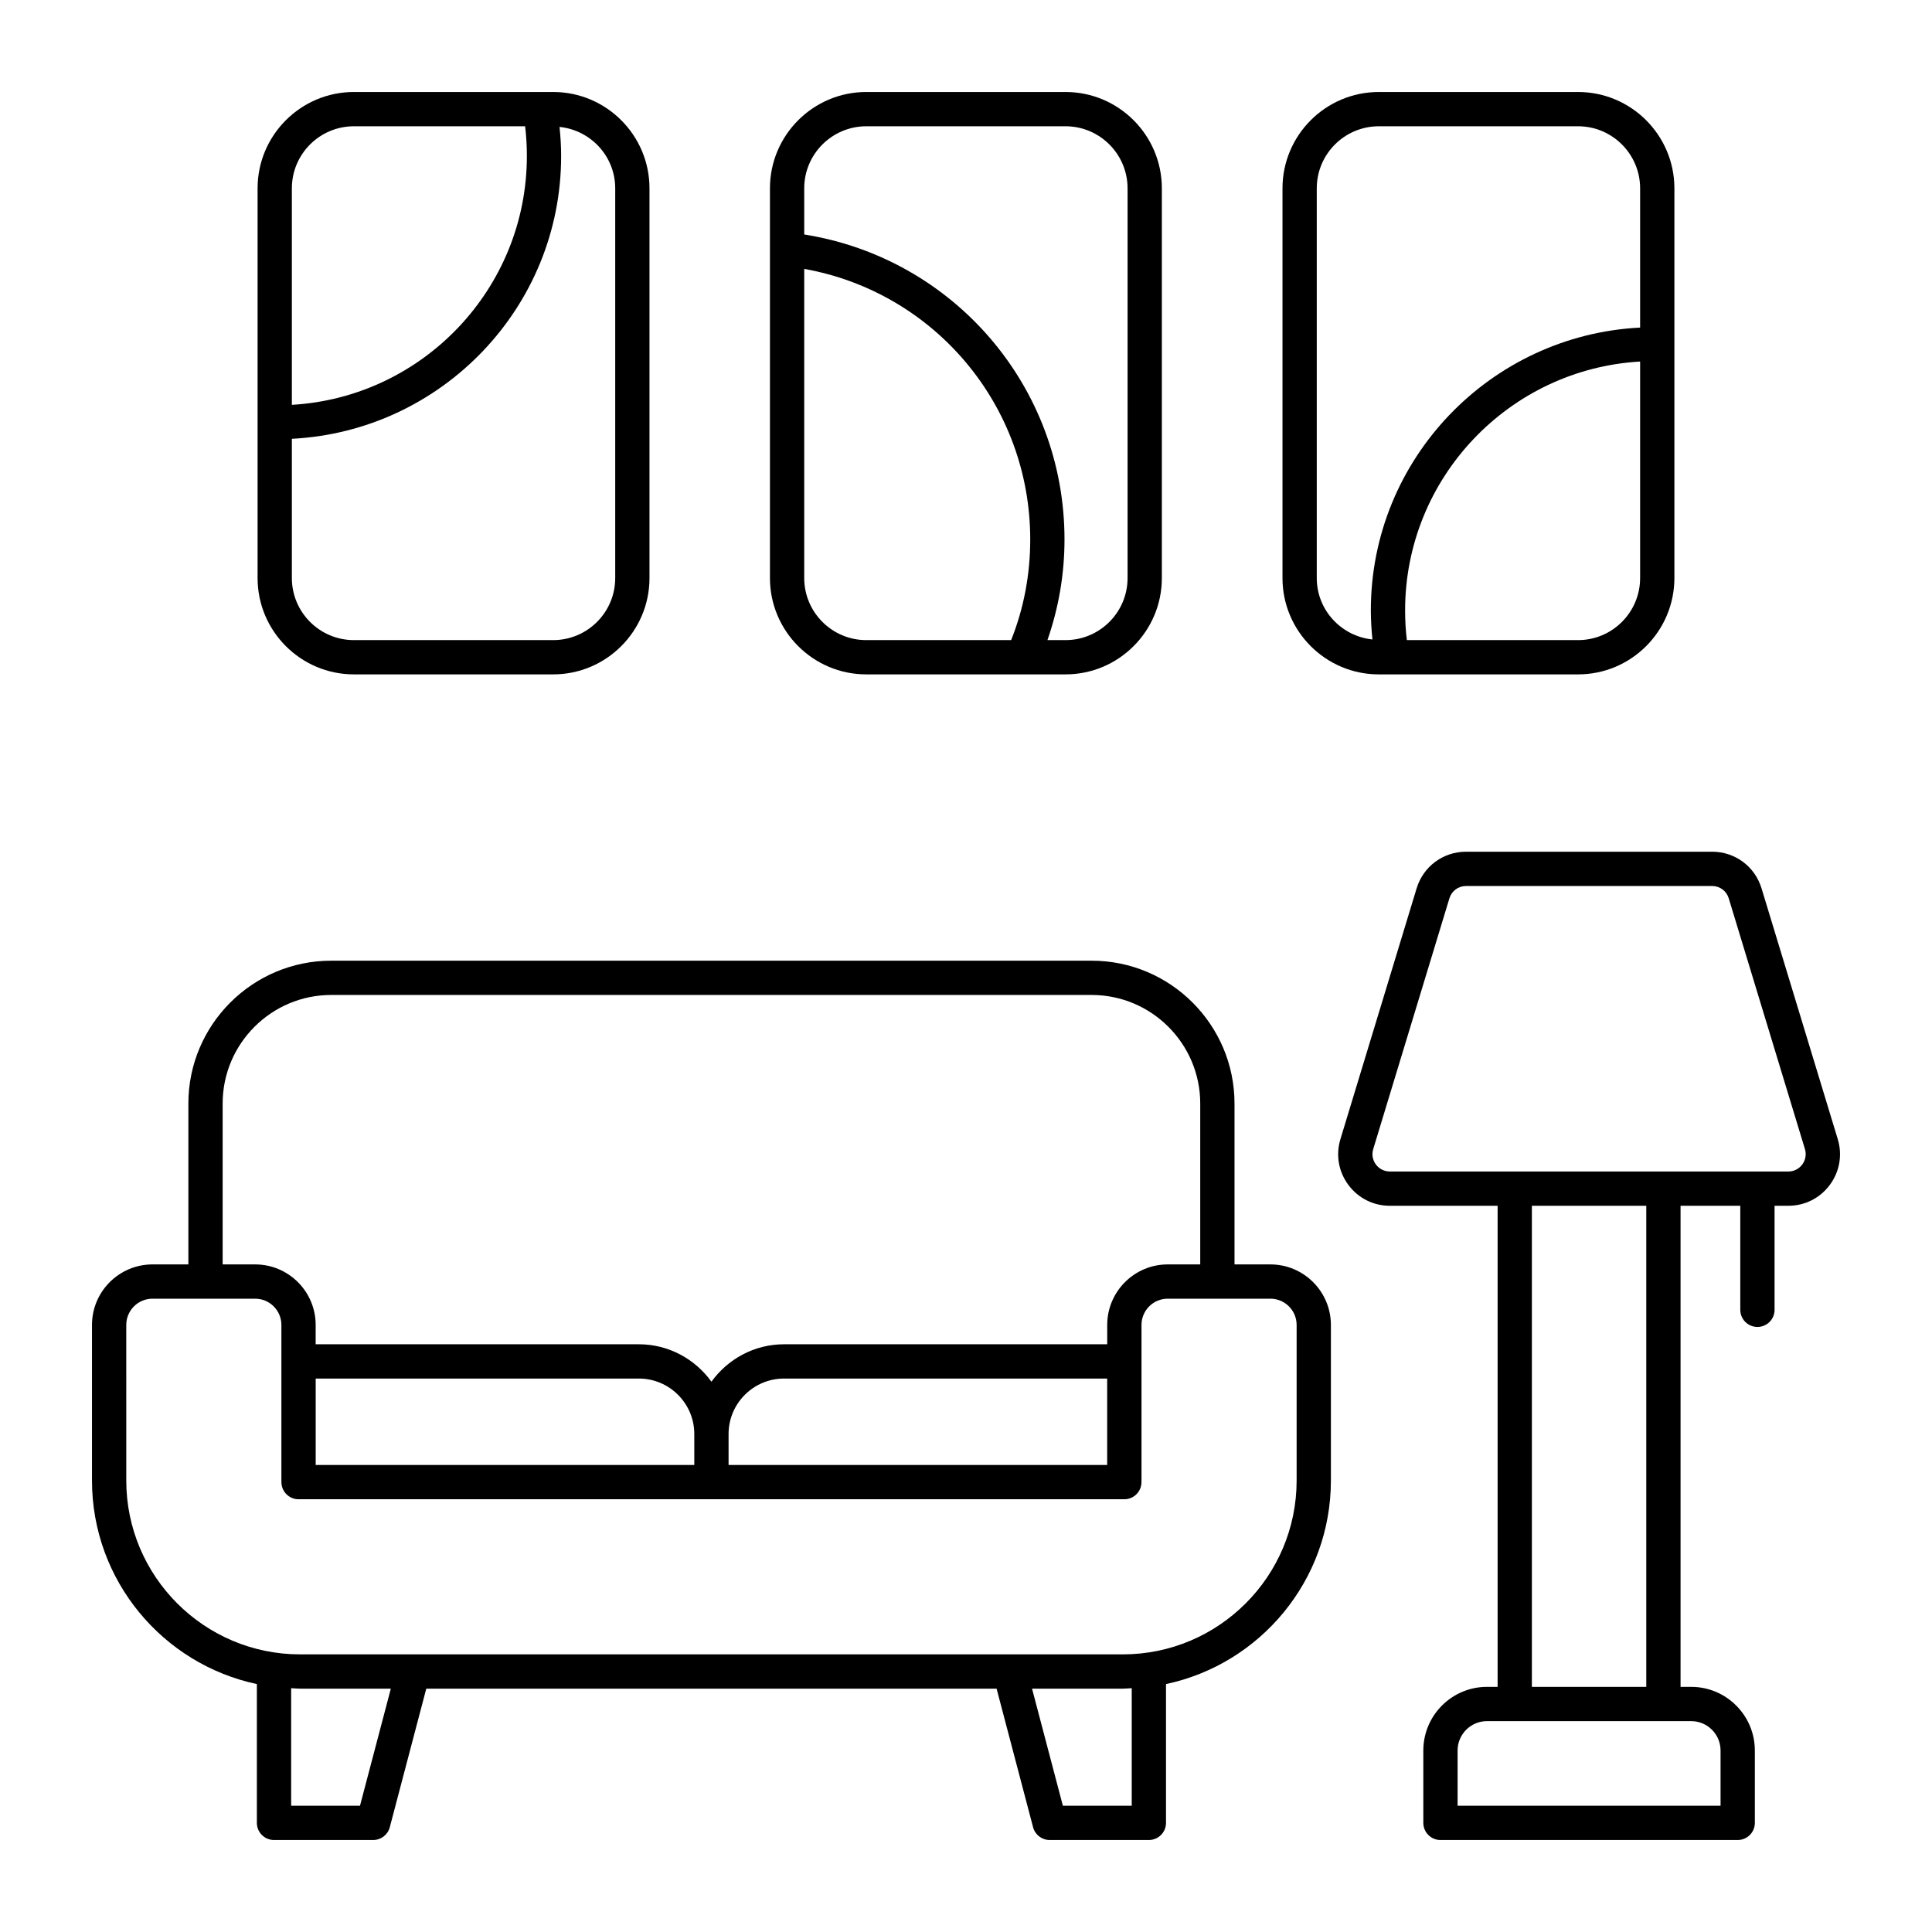 <svg enable-background="new 0 0 512 512" viewBox="0 0 512 512" xmlns="http://www.w3.org/2000/svg"><g id="_x33_1_Interior"><g><path d="m68.073 446.297v36.781c0 2.51 2.034 4.542 4.542 4.542h26.291c2.062 0 3.867-1.388 4.391-3.384l9.671-36.727h151.138l9.67 36.727c.526 1.996 2.331 3.384 4.393 3.384h26.291c2.508 0 4.542-2.031 4.542-4.542v-36.781c24.928-5.285 43.697-27.449 43.697-53.931v-41.246c0-8.844-7.194-16.037-16.035-16.037h-9.507v-42.63c0-20.876-16.982-37.858-37.856-37.858h-201.527c-20.872 0-37.854 16.982-37.854 37.858v42.63h-9.509c-8.841 0-16.033 7.194-16.033 16.037v41.247c0 26.481 18.767 48.645 43.695 53.93zm27.331 32.24h-18.248v-31.148c.789.034 1.564.12 2.362.12h24.058zm204.515 0h-18.248l-8.17-31.028h24.057c.797 0 1.573-.086 2.362-.12v31.148zm-240.916-186.085c0-15.864 12.906-28.775 28.771-28.775h201.527c15.864 0 28.773 12.911 28.773 28.775v42.63h-8.617c-8.841 0-16.033 7.194-16.033 16.037v5.127h-85.642c-7.929 0-14.919 3.937-19.244 9.919-4.324-5.982-11.313-9.919-19.242-9.919h-85.643v-5.127c0-8.844-7.194-16.037-16.035-16.037h-8.615zm24.659 95.781v-22.903h85.633c8.105 0 14.7 6.595 14.7 14.698v8.205zm109.417-8.205c0-8.103 6.595-14.698 14.702-14.698h85.633v22.903h-100.335zm-159.618-28.908c0-3.836 3.118-6.954 6.95-6.954h27.207c3.834 0 6.952 3.118 6.952 6.954v41.247c0 .016.009.028.009.044v.364c0 2.51 2.034 4.542 4.542 4.542h.397 109.02 109.02.399c2.508 0 4.542-2.031 4.542-4.542v-.364c0-.016.009-.028.009-.044v-41.247c0-3.836 3.118-6.954 6.95-6.954h27.207c3.834 0 6.952 3.118 6.952 6.954v41.247c0 25.396-20.661 46.059-46.059 46.059h-218.04c-25.396 0-46.057-20.663-46.057-46.059z"/><path d="m466.826 235.417c-.002 0-.002 0-.002 0-1.765-5.806-7.025-9.704-13.092-9.704h-65.218c-6.065 0-11.325 3.898-13.092 9.704l-20.195 66.465c-1.271 4.187-.506 8.609 2.102 12.126s6.613 5.535 10.99 5.535h28.562v127.492h-2.819c-9.3 0-16.867 7.566-16.867 16.867v19.177c0 2.51 2.033 4.542 4.542 4.542h78.772c2.508 0 4.542-2.031 4.542-4.542v-19.177c0-9.3-7.566-16.867-16.867-16.867h-2.819v-127.493h15.829v27.569c0 2.51 2.034 4.542 4.542 4.542s4.542-2.031 4.542-4.542v-27.569h3.65c4.377 0 8.385-2.018 10.992-5.535 2.608-3.517 3.373-7.939 2.102-12.13zm-10.86 228.484v14.636h-69.689v-14.636c0-4.293 3.493-7.784 7.784-7.784h7.36 39.402 7.36c4.291 0 7.783 3.491 7.783 7.784zm-19.685-16.867h-30.318v-127.492h30.318zm41.34-138.438c-.876 1.184-2.222 1.863-3.694 1.863h-33.104-39.402-33.104c-1.47 0-2.816-.679-3.692-1.858-.878-1.184-1.135-2.674-.707-4.08l20.193-66.46c.594-1.951 2.364-3.264 4.402-3.264h65.218c2.04 0 3.81 1.313 4.402 3.264l20.195 66.456c.428 1.409.171 2.899-.707 4.079z"/><path d="m365.395 178.718h3.548 49.263c14.075 0 25.524-11.451 25.524-25.524v-62.034-41.256c0-14.073-11.449-25.524-25.524-25.524h-52.811c-14.073 0-25.522 11.451-25.522 25.524v103.29c0 14.073 11.449 25.524 25.522 25.524zm69.252-25.524c0 9.065-7.376 16.441-16.441 16.441h-45.374c-.308-2.528-.463-5.167-.463-7.877 0-35.139 27.602-63.959 62.278-65.946zm-85.691-103.29c0-9.065 7.373-16.441 16.439-16.441h52.811c9.065 0 16.441 7.376 16.441 16.441v36.908c-39.677 2.013-71.361 34.805-71.361 74.946 0 2.636.166 5.198.425 7.707-8.266-.857-14.755-7.782-14.755-16.271z"/><path d="m229.569 24.38c-14.075 0-25.524 11.451-25.524 25.524v16.117 87.172c0 14.073 11.449 25.524 25.524 25.524h41.406 11.403c14.075 0 25.524-11.451 25.524-25.524v-103.289c0-14.073-11.449-25.524-25.524-25.524zm0 145.255c-9.065 0-16.441-7.376-16.441-16.441v-81.935c34.483 6.16 59.894 36.133 59.894 71.698 0 9.296-1.701 18.255-5.056 26.677h-38.397zm69.25-119.731v103.29c0 9.065-7.376 16.441-16.441 16.441h-4.795c2.959-8.509 4.522-17.44 4.522-26.677 0-40.539-29.392-74.533-68.977-80.819v-12.235c0-9.065 7.376-16.441 16.441-16.441h52.809c9.065 0 16.441 7.376 16.441 16.441z"/><path d="m143.051 24.38h-49.263c-14.075 0-25.524 11.451-25.524 25.524v62.034 41.255c0 14.073 11.449 25.524 25.524 25.524h52.811c14.073 0 25.522-11.451 25.522-25.524v-103.289c0-14.073-11.449-25.524-25.522-25.524zm-65.704 25.524c0-9.065 7.376-16.441 16.441-16.441h45.374c.308 2.528.463 5.167.463 7.877 0 35.139-27.602 63.959-62.278 65.946zm85.691 0v103.29c0 9.065-7.373 16.441-16.439 16.441h-52.811c-9.065 0-16.441-7.376-16.441-16.441v-36.908c39.677-2.013 71.361-34.805 71.361-74.946 0-2.636-.166-5.198-.425-7.707 8.266.857 14.755 7.783 14.755 16.271z"/></g></g><g id="Layer_1"/></svg>